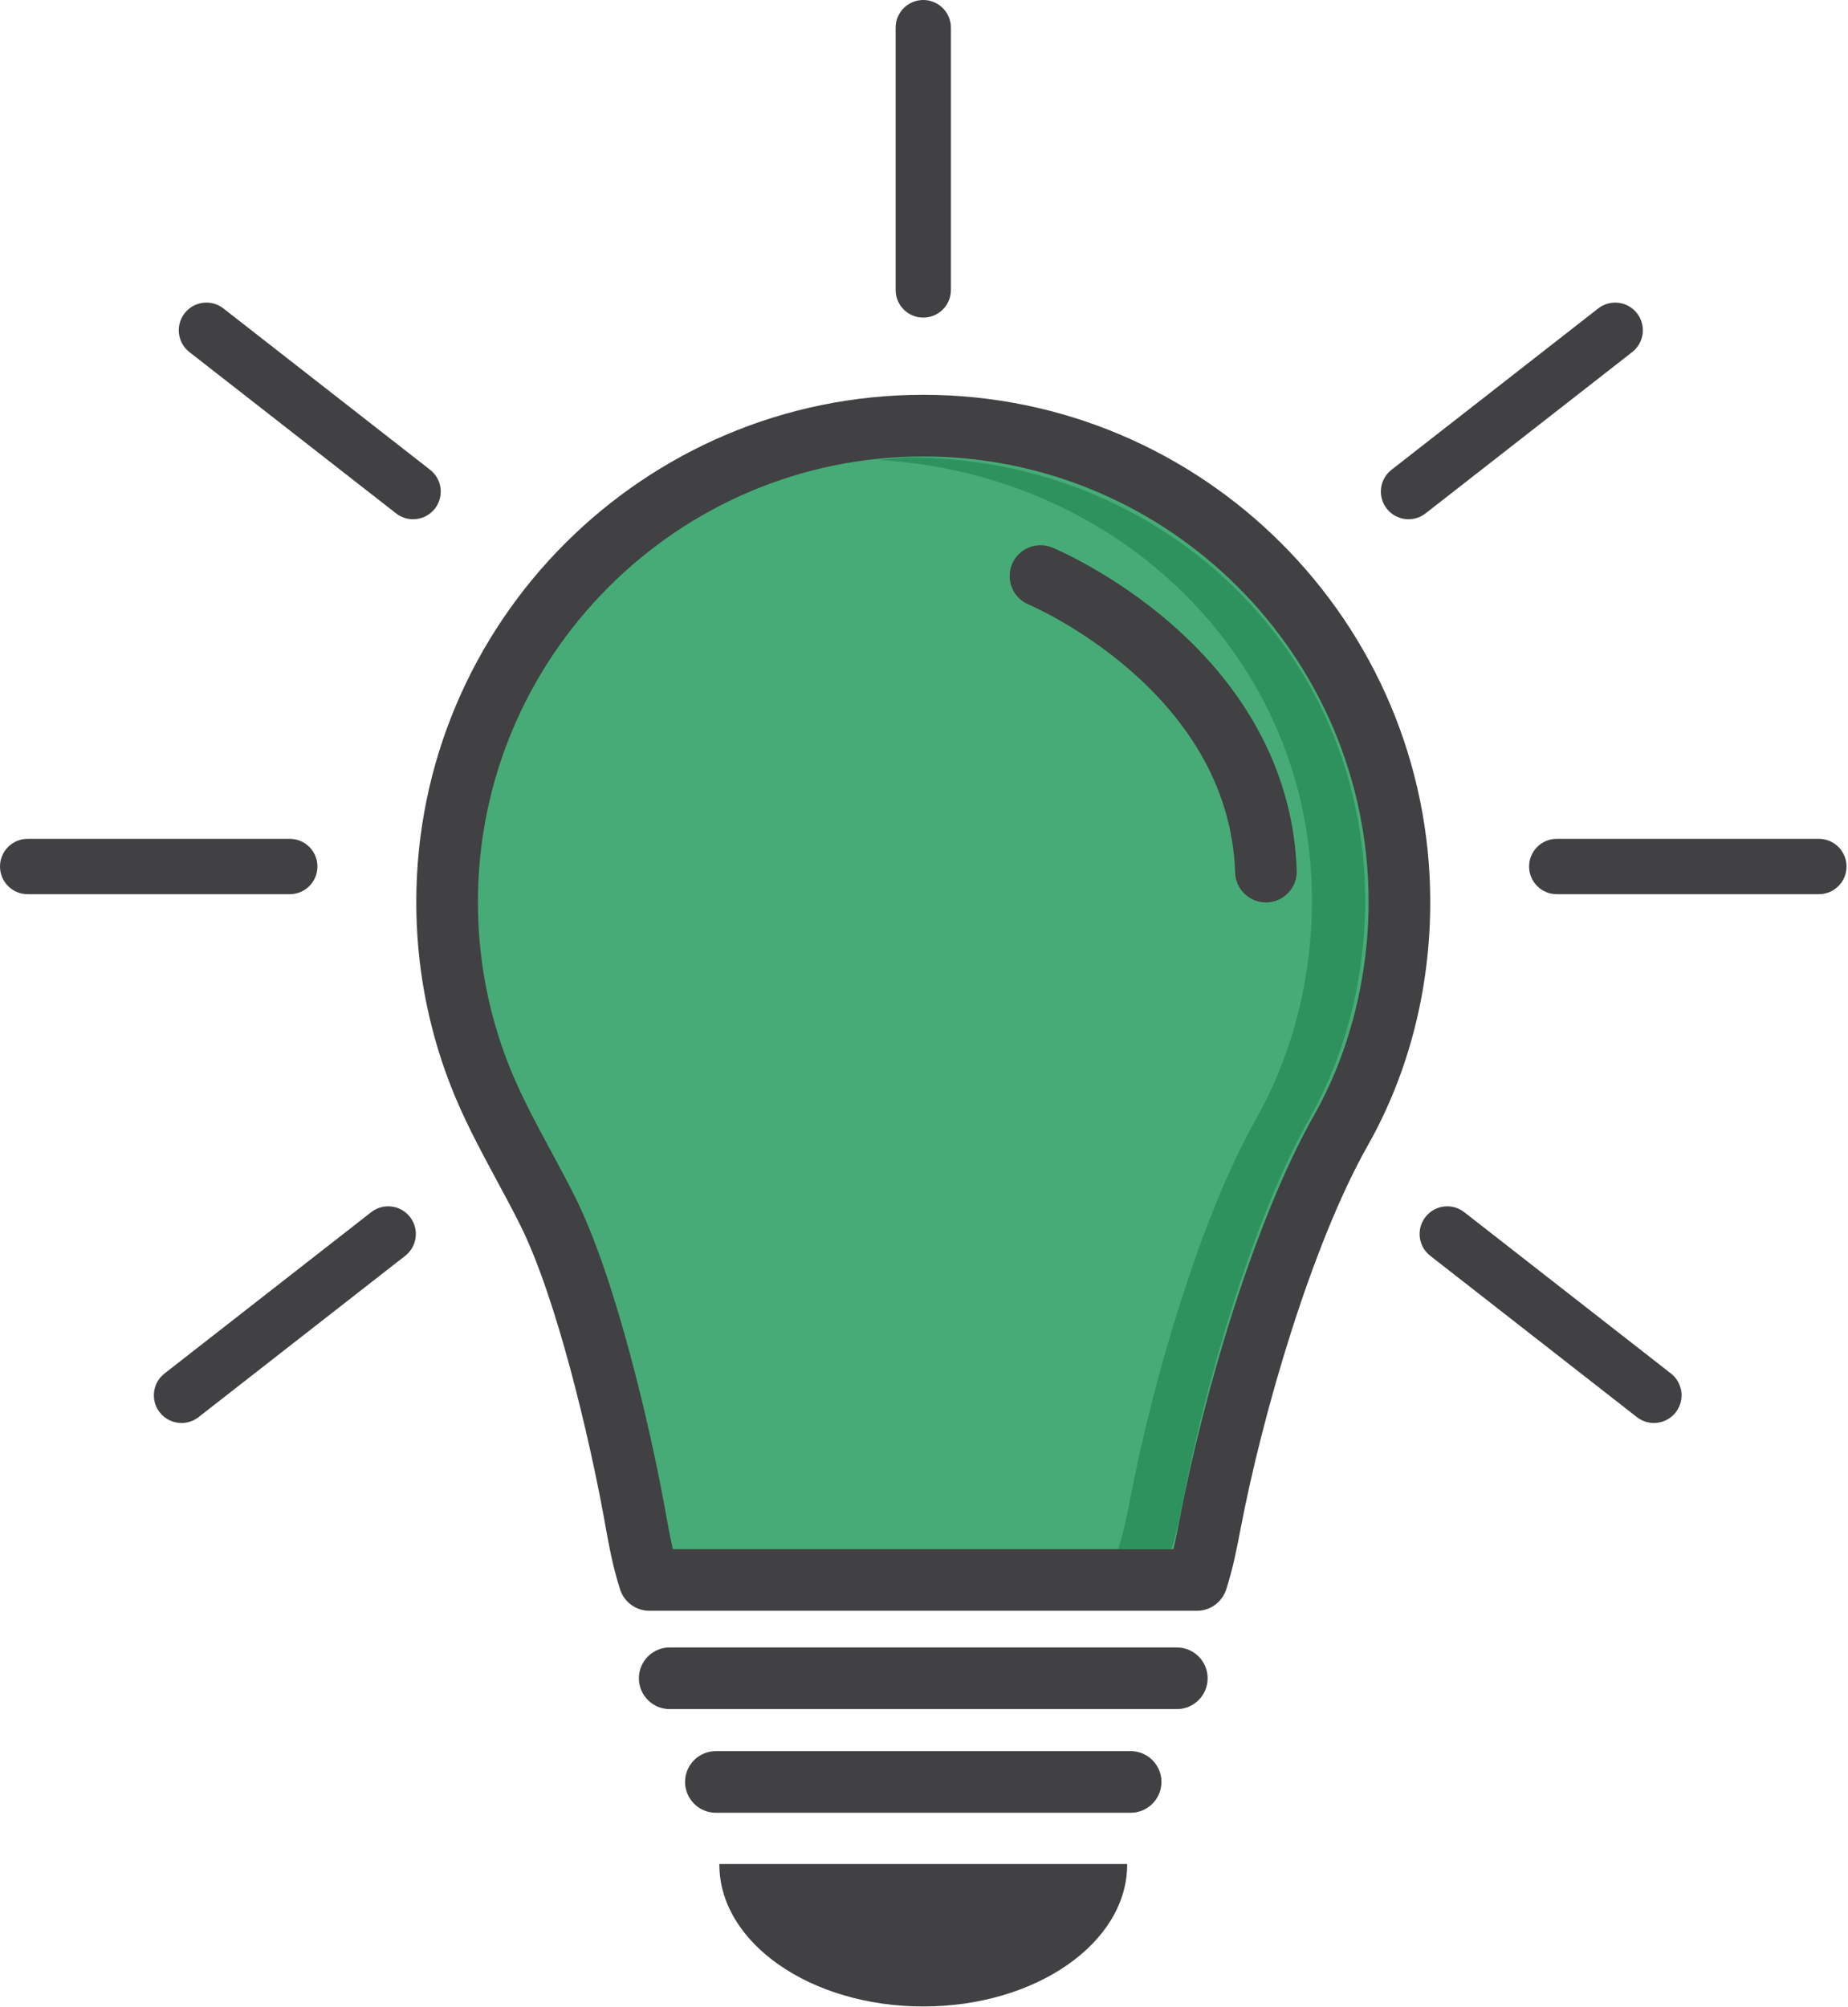 <svg width="1241" height="1347" viewBox="0 0 1241 1347" fill="none" xmlns="http://www.w3.org/2000/svg">
<path d="M790.297 1147.26H449.718C438.297 1147.26 429.035 1138 429.035 1126.57C429.035 1115.14 438.297 1105.88 449.718 1105.88H790.297C801.718 1105.88 810.976 1115.14 810.976 1126.57C810.976 1138 801.718 1147.26 790.297 1147.26Z" fill="#414042"/>
<path d="M759.273 1216.84H480.73C469.308 1216.84 460.047 1207.57 460.047 1196.15C460.047 1184.72 469.308 1175.46 480.73 1175.46H759.273C770.703 1175.46 779.965 1184.72 779.965 1196.15C779.965 1207.57 770.703 1216.84 759.273 1216.84Z" fill="#414042"/>
<path d="M939.769 605.5C939.769 658.441 926.777 712.254 900.656 758.437C861.23 828.074 827.75 943.801 812.718 1022.65C810.457 1034.5 807.879 1047.89 803.765 1060.57H436.105C430.855 1044.41 428.113 1026.9 425.425 1012.33C415.203 956.914 392.742 862.75 367.609 812.578C352.058 781.543 333.586 751.895 321.164 719.355C307.304 683.078 300.242 644.348 300.242 605.519C300.242 428.895 443.406 285.711 620 285.711C796.605 285.711 939.769 428.895 939.769 605.5Z" fill="#47AB77"/>
<path d="M451.855 1039.87H788.035C789.734 1032.67 791.117 1025.45 792.394 1018.78C808.289 935.391 842.371 819.391 882.652 748.242C906.136 706.715 919.078 656.012 919.078 605.5C919.078 440.578 784.914 306.406 620 306.406C455.097 306.406 320.937 440.59 320.937 605.519C320.937 642.187 327.515 677.996 340.496 711.965C348.406 732.68 358.91 752.164 370.039 772.789C375.379 782.691 380.91 792.934 386.101 803.305C413.363 857.719 436.437 957.934 445.765 1008.58C446.168 1010.75 446.566 1012.98 446.988 1015.26C448.386 1023.08 449.906 1031.55 451.855 1039.87ZM803.765 1081.27H436.105C427.136 1081.27 419.183 1075.48 416.425 1066.96C411.511 1051.82 408.722 1036.28 406.254 1022.58C405.851 1020.36 405.465 1018.19 405.074 1016.08C396.133 967.586 374.289 872.113 349.109 821.852C344.199 812.039 338.816 802.078 333.617 792.434C322.355 771.547 310.703 749.965 301.843 726.738C287.054 688.039 279.551 647.258 279.551 605.519C279.551 417.762 432.273 265.016 620 265.016C807.726 265.016 960.461 417.762 960.461 605.5C960.461 663.871 946.008 720.285 918.668 768.629C880.902 835.324 847.812 949.07 833.039 1026.53C830.801 1038.27 828.008 1052.88 823.437 1066.96C820.679 1075.48 812.726 1081.27 803.765 1081.27Z" fill="#414042"/>
<path d="M850.101 605.769C838.992 605.769 829.808 596.945 829.441 585.754C825.398 463.262 692.117 406.352 690.777 405.789C680.238 401.41 675.226 389.305 679.597 378.762C683.968 368.211 696.027 363.199 706.578 367.539C708.211 368.211 746.883 384.375 786.265 418.562C839.511 464.793 868.742 522.129 870.793 584.395C871.172 595.816 862.222 605.379 850.801 605.75C850.562 605.758 850.332 605.769 850.101 605.769Z" fill="#414042"/>
<path d="M756.941 1251.57C756.941 1304.2 695.636 1346.87 620.011 1346.87C544.386 1346.87 483.07 1304.2 483.07 1251.57C483.07 1251.46 483.07 1251.35 483.078 1251.25H756.933C756.941 1251.35 756.941 1251.46 756.941 1251.57Z" fill="#414042"/>
<path d="M620 213.203C609.75 213.203 601.441 204.879 601.441 194.629V18.566C601.441 8.312 609.75 0 620 0C630.261 0 638.574 8.312 638.574 18.566V194.629C638.574 204.879 630.261 213.203 620 213.203Z" fill="#414042"/>
<path d="M1221.44 600.238H1045.41C1035.16 600.238 1026.85 591.914 1026.85 581.664C1026.85 571.398 1035.16 563.09 1045.41 563.09H1221.44C1231.69 563.09 1240.02 571.398 1240.02 581.664C1240.02 591.914 1231.69 600.238 1221.44 600.238Z" fill="#414042"/>
<path d="M194.593 600.238H18.57C8.308 600.238 0 591.914 0 581.664C0 571.398 8.308 563.09 18.57 563.09H194.593C204.855 563.09 213.168 571.398 213.168 581.664C213.168 591.914 204.855 600.238 194.593 600.238Z" fill="#414042"/>
<path d="M277.402 348.555C273.41 348.555 269.383 347.273 265.992 344.633L127.199 236.34C119.117 230.027 117.668 218.355 123.98 210.273C130.289 202.18 141.961 200.738 150.043 207.051L288.832 315.348C296.922 321.648 298.363 333.32 292.054 341.414C288.394 346.105 282.922 348.555 277.402 348.555Z" fill="#414042"/>
<path d="M945.89 348.555C940.359 348.555 934.898 346.105 931.226 341.414C924.925 333.32 926.367 321.648 934.449 315.348L1073.25 207.051C1081.33 200.738 1092.99 202.191 1099.31 210.273C1105.61 218.363 1104.17 230.027 1096.09 236.34L957.301 344.633C953.898 347.273 949.879 348.555 945.89 348.555Z" fill="#414042"/>
<path d="M1110.66 955.203C1106.67 955.203 1102.65 953.922 1099.26 951.281L960.472 842.984C952.379 836.676 950.941 825.012 957.25 816.918C963.551 808.828 975.222 807.387 983.312 813.699L1122.1 921.984C1130.18 928.297 1131.62 939.969 1125.32 948.062C1121.66 952.754 1116.19 955.203 1110.66 955.203Z" fill="#414042"/>
<path d="M121.91 955.203C116.386 955.203 110.918 952.754 107.258 948.062C100.945 939.969 102.386 928.297 110.476 921.984L249.269 813.699C257.351 807.387 269.019 808.828 275.332 816.918C281.64 825.012 280.203 836.676 272.113 842.984L133.32 951.281C129.929 953.922 125.91 955.203 121.91 955.203Z" fill="#414042"/>
<path d="M786.644 1039.86H750.941C754.883 1027.72 757.332 1014.92 759.511 1003.59C773.883 928.176 805.906 817.461 843.629 750.855C868.601 706.672 881.035 655.18 881.035 604.566C881.035 441.617 750.523 317.988 589.898 308.746C595.801 308.406 604.41 307.125 610.41 307.125C779.343 307.125 916.738 435.617 916.738 604.566C916.738 655.18 904.304 706.672 879.332 750.855C841.609 817.461 809.586 928.176 795.195 1003.59C793.035 1014.92 790.566 1027.72 786.644 1039.86Z" fill="#2E925E"/>
</svg>
